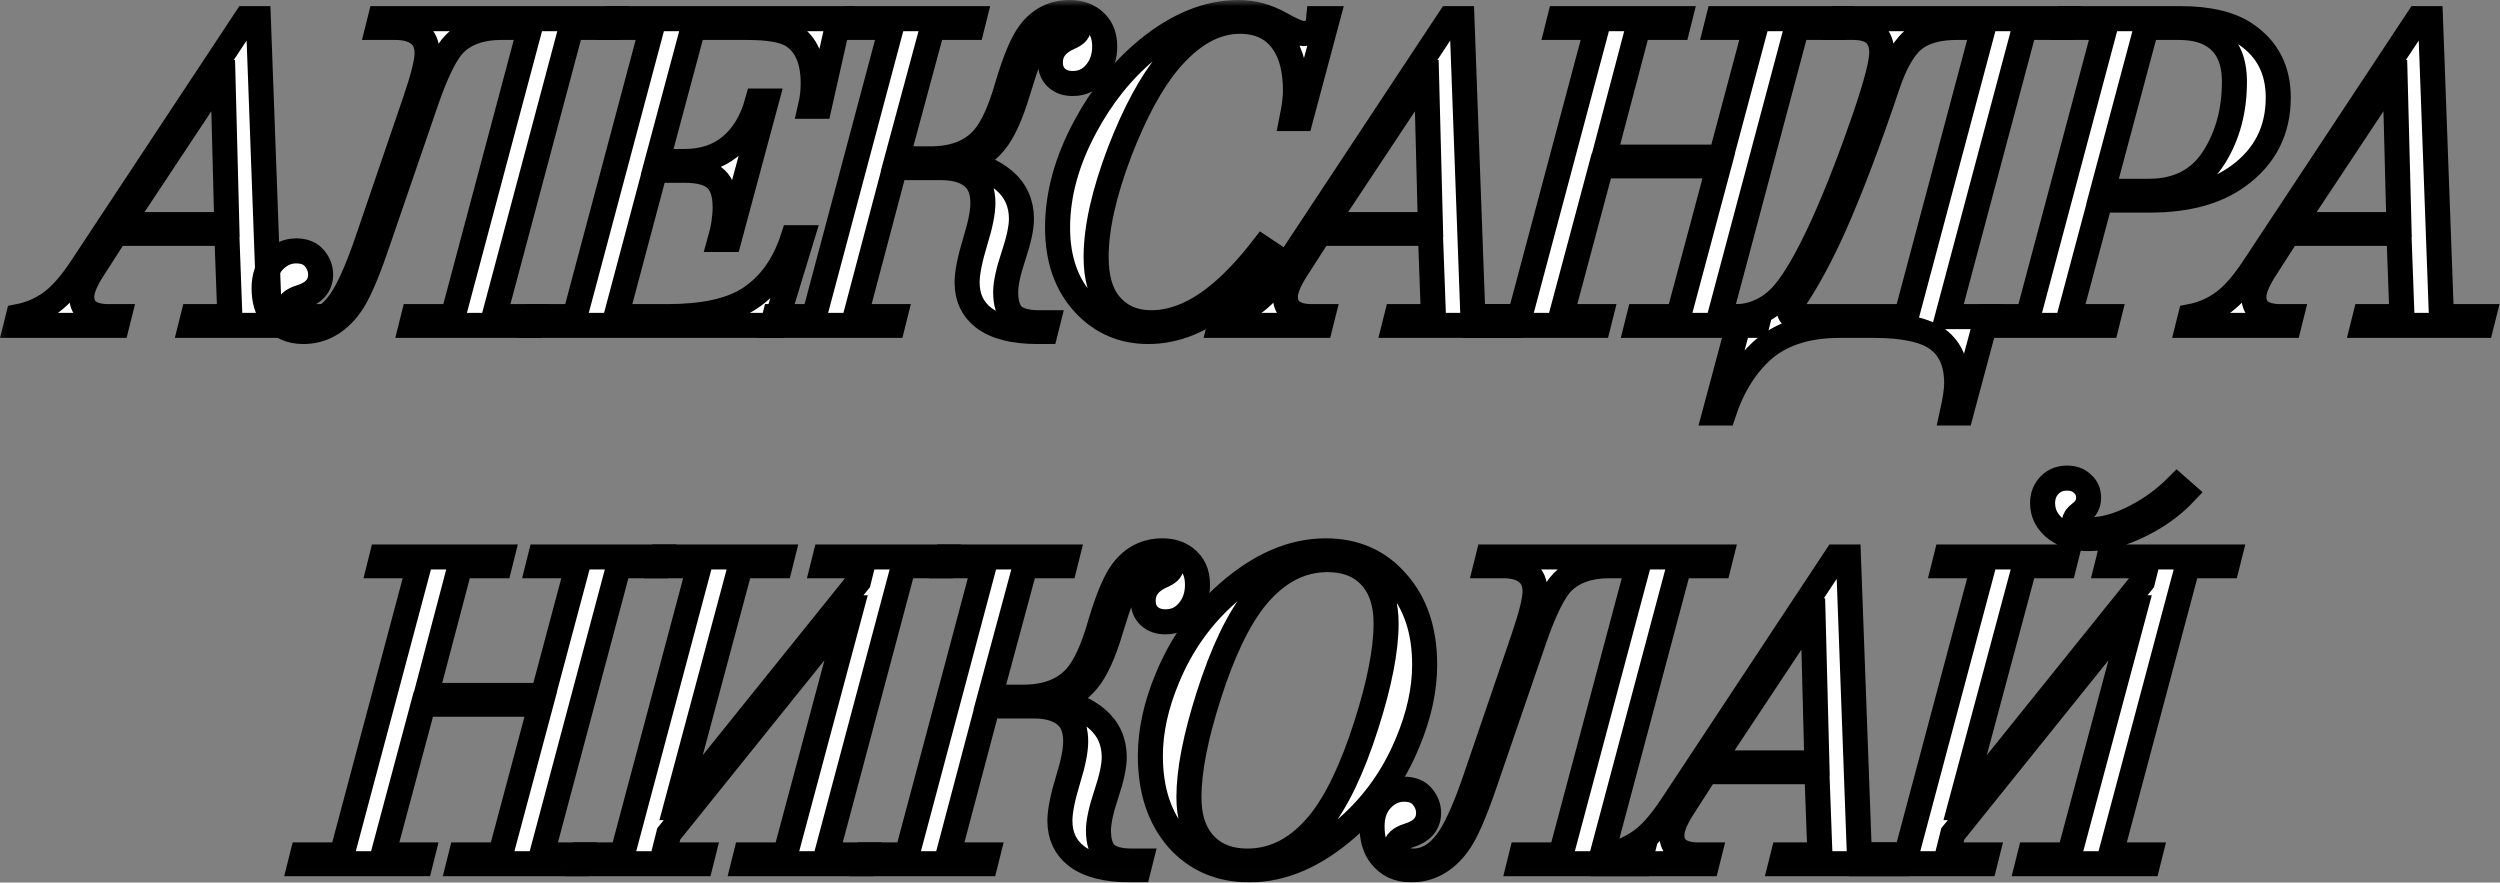 <?xml version="1.0" encoding="UTF-8"?> <svg xmlns="http://www.w3.org/2000/svg" viewBox="0 0 199.656 70.48" fill="none"><rect x="0" y="0" width="199.656" height="70.48" fill="#808080" stroke="none"/><mask id="path-1-outside-1_510_190" maskUnits="userSpaceOnUse" x="-2.876" y="0" width="804.223" height="284.079" fill="black"><rect fill="white" x="-0.719" width="200.961" height="70.986"></rect><path d="M19.652 1.49H20.632L21.507 25.285H24.866L24.692 25.985H15.243L15.418 25.285H18.358L18.113 18.636H9.259L7.44 21.471C6.833 22.404 6.53 23.151 6.53 23.71C6.53 24.224 6.717 24.62 7.09 24.9C7.463 25.157 7.976 25.285 8.63 25.285H9.504L9.329 25.985H1.281L1.456 25.285C2.436 25.098 3.334 24.702 4.15 24.095C4.897 23.535 5.678 22.637 6.495 21.401L19.652 1.49ZM9.679 17.937H18.113L17.798 5.794H17.728L9.679 17.937Z"></path><path d="M30.364 1.49H48.946L48.771 2.19H45.622L39.463 25.285H42.612L42.437 25.985H32.849L33.024 25.285H36.174L42.332 2.19H40.023C38.436 2.19 37.2 2.621 36.313 3.484C35.614 4.184 34.855 5.712 34.039 8.068L30.085 19.581C29.268 21.984 28.557 23.594 27.95 24.41C26.947 25.787 25.699 26.475 24.206 26.475C23.179 26.475 22.374 26.102 21.791 25.355C21.325 24.772 21.091 23.99 21.091 23.011C21.091 22.101 21.348 21.378 21.861 20.841C22.374 20.304 22.969 20.036 23.646 20.036C24.299 20.036 24.789 20.234 25.115 20.631C25.442 21.028 25.605 21.459 25.605 21.926C25.605 22.812 25.069 23.419 23.996 23.745C23.319 23.955 22.981 24.27 22.981 24.69C22.981 24.947 23.098 25.192 23.331 25.425C23.587 25.658 23.937 25.775 24.381 25.775C25.547 25.775 26.55 25.098 27.39 23.745C27.997 22.766 28.65 21.249 29.35 19.196L33.164 8.033C33.794 6.19 34.109 4.931 34.109 4.254C34.109 3.554 33.887 3.041 33.444 2.714C33.024 2.365 32.394 2.19 31.554 2.19H30.19L30.364 1.49Z"></path><path d="M49.093 1.49H67.009L65.435 8.488H64.735C64.875 7.882 64.945 7.275 64.945 6.669C64.945 4.802 64.385 3.519 63.265 2.819C62.588 2.4 61.387 2.19 59.661 2.19H55.357L52.487 12.898H54.657C56.08 12.898 57.27 12.524 58.226 11.778C59.299 10.938 60.057 9.701 60.501 8.068H61.201L58.226 19.126H57.526C57.783 18.216 57.911 17.353 57.911 16.537C57.911 15.487 57.666 14.741 57.176 14.297C56.71 13.831 55.858 13.597 54.622 13.597H52.312L49.198 25.285H53.327C56.126 25.285 58.261 24.83 59.731 23.92C61.41 22.871 62.612 21.226 63.335 18.986H64.035L61.9 25.985H42.584L42.759 25.285H45.908L52.067 2.19H48.918L49.093 1.49Z"></path><path d="M71.637 12.688H74.297C76.186 12.688 77.609 12.128 78.566 11.008C79.266 10.191 79.895 8.803 80.455 6.844C81.062 4.791 81.657 3.379 82.24 2.609C83.057 1.536 84.118 1 85.424 1C86.148 1 86.754 1.186 87.244 1.56C87.897 2.05 88.224 2.761 88.224 3.694C88.224 4.464 88.026 5.117 87.629 5.654C87.139 6.33 86.486 6.669 85.67 6.669C85.133 6.669 84.701 6.517 84.375 6.214C84.048 5.911 83.885 5.502 83.885 4.989C83.885 4.103 84.386 3.438 85.389 2.994C85.879 2.784 86.124 2.551 86.124 2.295C86.124 1.898 85.798 1.7 85.145 1.7C84.305 1.7 83.57 2.131 82.94 2.994C82.543 3.554 81.995 4.989 81.295 7.299C80.735 9.188 80.117 10.541 79.441 11.358C78.764 12.174 77.948 12.711 76.991 12.968V13.038C78.251 13.224 79.312 13.679 80.176 14.402C81.109 15.195 81.575 16.222 81.575 17.482C81.575 18.182 81.365 19.161 80.945 20.421C80.525 21.681 80.316 22.649 80.316 23.326C80.316 24.212 80.514 24.842 80.91 25.215C81.33 25.588 82.018 25.775 82.975 25.775H83.675L83.5 26.475H82.87C80.934 26.475 79.487 26.102 78.531 25.355C77.668 24.679 77.236 23.745 77.236 22.556C77.236 21.786 77.458 20.678 77.901 19.231C78.297 17.948 78.496 16.945 78.496 16.222C78.496 15.405 78.297 14.775 77.901 14.332C77.318 13.702 76.408 13.387 75.171 13.387H71.462L68.313 25.285H71.462L71.287 25.985H61.699L61.874 25.285H65.023L71.182 2.19H68.033L68.208 1.49H77.796L77.621 2.19H74.472L71.637 12.688Z"></path><path d="M105.316 1.49H106.015L103.881 9.468H103.181C103.368 8.535 103.461 7.8 103.461 7.264C103.461 5.607 103.135 4.313 102.481 3.379C101.711 2.26 100.557 1.7 99.017 1.7C97.011 1.7 95.109 2.773 93.313 4.919C91.937 6.575 90.642 8.967 89.429 12.093C88.169 15.405 87.539 18.216 87.539 20.526C87.539 22.182 87.901 23.442 88.624 24.305C89.441 25.285 90.548 25.775 91.948 25.775C93.791 25.775 95.658 24.97 97.547 23.361C98.644 22.427 99.74 21.249 100.837 19.826L101.466 20.246C100.463 21.599 99.332 22.812 98.072 23.885C96.019 25.612 93.896 26.475 91.703 26.475C89.697 26.475 88.017 25.763 86.664 24.34C85.194 22.801 84.46 20.748 84.46 18.182C84.46 15.545 85.194 12.863 86.664 10.133C87.971 7.684 89.604 5.642 91.563 4.009C93.99 2.003 96.439 1 98.912 1C100.055 1 101.152 1.291 102.201 1.875C103.158 2.411 103.788 2.679 104.091 2.679C104.838 2.679 105.246 2.283 105.316 1.49Z"></path><path d="M115.775 1.49H116.754L117.629 25.285H120.989L120.814 25.985H111.365L111.54 25.285H114.48L114.235 18.636H105.382L103.562 21.471C102.955 22.404 102.652 23.151 102.652 23.71C102.652 24.224 102.839 24.62 103.212 24.9C103.585 25.157 104.099 25.285 104.752 25.285H105.627L105.451 25.985H97.403L97.578 25.285C98.558 25.098 99.456 24.702 100.273 24.095C101.019 23.535 101.801 22.637 102.617 21.401L115.775 1.49ZM105.802 17.937H114.235L113.92 5.794H113.85L105.802 17.937Z"></path><path d="M124.562 1.49H134.15L133.975 2.19H130.826L128.096 12.548H137.439L140.204 2.19H137.055L137.23 1.49H146.818L146.643 2.19H143.493L137.335 25.285H140.484L140.309 25.985H130.721L130.896 25.285H134.045L137.265 13.247H127.886L124.667 25.285H127.816L127.641 25.985H118.053L118.228 25.285H121.378L127.536 2.19H124.387L124.562 1.49Z"></path><path d="M147.028 1.49H165.014L164.839 2.19H161.69L155.531 25.285H158.68L156.616 32.984H155.916C156.149 31.934 156.266 31.141 156.266 30.604C156.266 29.018 155.764 27.851 154.761 27.105C153.781 26.358 152.067 25.985 149.617 25.985H146.923C144.17 25.985 142.035 26.72 140.519 28.19C139.259 29.403 138.303 31.001 137.65 32.984H136.95L139.014 25.285C140.227 25.145 141.265 24.644 142.129 23.78C143.132 22.777 144.31 20.783 145.663 17.797C146.759 15.347 147.868 12.489 148.987 9.223C149.85 6.68 150.282 5.012 150.282 4.219C150.282 2.866 149.524 2.19 148.008 2.19H146.818L147.028 1.49ZM158.401 2.19H156.266C154.913 2.19 153.84 2.458 153.047 2.994C152.16 3.601 151.39 4.872 150.737 6.809C149.244 11.265 147.821 15.02 146.468 18.077C145.465 20.316 144.438 22.229 143.388 23.815C143.062 24.305 142.898 24.632 142.898 24.795C142.898 25.122 143.085 25.285 143.458 25.285H152.242L158.401 2.19Z"></path><path d="M165.15 1.49H174.143C176.383 1.49 178.109 1.898 179.322 2.714C181.072 3.881 181.947 5.572 181.947 7.788C181.947 10.425 180.885 12.513 178.763 14.052C177.013 15.335 174.668 15.977 171.729 15.977H167.739L165.255 25.285H168.404L168.23 25.985H158.641L158.816 25.285H161.966L168.125 2.19H164.975L165.15 1.49ZM167.915 15.277H171.624C173.98 15.277 175.73 14.344 176.873 12.478C177.923 10.775 178.447 8.792 178.447 6.529C178.447 4.872 177.934 3.683 176.908 2.959C176.185 2.446 175.216 2.19 174.003 2.19H171.414L167.915 15.277Z"></path><path d="M193.123 1.49H194.103L194.978 25.285H198.337L198.162 25.985H188.714L188.889 25.285H191.829L191.584 18.636H182.73L180.911 21.471C180.304 22.404 180.001 23.151 180.001 23.71C180.001 24.224 180.188 24.62 180.561 24.9C180.934 25.157 181.447 25.285 182.1 25.285H182.975L182.8 25.985H174.752L174.927 25.285C175.907 25.098 176.805 24.702 177.621 24.095C178.368 23.535 179.149 22.637 179.966 21.401L193.123 1.49ZM183.15 17.937H191.584L191.269 5.794H191.199L183.15 17.937Z"></path><path d="M30.485 44.481H40.074L39.899 45.181H36.749L34.02 55.539H43.363L46.128 45.181H42.978L43.153 44.481H52.741L52.566 45.181H49.417L43.258 68.277H46.407L46.233 68.977H36.644L36.819 68.277H39.969L43.188 56.239H33.81L30.59 68.277H33.74L33.565 68.977H23.977L24.152 68.277H27.301L33.46 45.181H30.311L30.485 44.481Z"></path><path d="M52.881 44.481H62.469L62.294 45.181H59.145L53.966 64.498H54.036L68.558 46.441L68.873 45.181H65.724L65.899 44.481H75.487L75.312 45.181H72.162L66.004 68.277H69.153L68.978 68.977H59.39L59.565 68.277H62.714L67.998 48.541H67.928L53.406 66.597L52.986 68.277H56.136L55.96 68.977H46.372L46.547 68.277H49.697L55.856 45.181H52.706L52.881 44.481Z"></path><path d="M79.048 55.679H81.707C83.597 55.679 85.02 55.119 85.977 54C86.677 53.183 87.306 51.795 87.866 49.835C88.473 47.783 89.068 46.371 89.651 45.601C90.468 44.528 91.529 43.992 92.835 43.992C93.559 43.992 94.165 44.178 94.655 44.551C95.308 45.041 95.635 45.753 95.635 46.686C95.635 47.456 95.436 48.109 95.04 48.646C94.55 49.322 93.897 49.66 93.08 49.66C92.544 49.66 92.112 49.509 91.785 49.206C91.459 48.902 91.296 48.494 91.296 47.981C91.296 47.094 91.797 46.429 92.8 45.986C93.29 45.776 93.535 45.543 93.535 45.286C93.535 44.89 93.208 44.692 92.555 44.692C91.715 44.692 90.981 45.123 90.351 45.986C89.954 46.546 89.406 47.981 88.706 50.29C88.146 52.18 87.528 53.533 86.851 54.349C86.175 55.166 85.358 55.703 84.402 55.959V56.029C85.662 56.216 86.723 56.671 87.586 57.394C88.519 58.187 88.986 59.214 88.986 60.473C88.986 61.173 88.776 62.153 88.356 63.413C87.936 64.673 87.726 65.641 87.726 66.317C87.726 67.204 87.924 67.834 88.321 68.207C88.741 68.58 89.429 68.767 90.386 68.767H91.086L90.911 69.467H90.281C88.345 69.467 86.898 69.093 85.942 68.347C85.079 67.67 84.647 66.737 84.647 65.547C84.647 64.778 84.868 63.669 85.312 62.223C85.708 60.94 85.907 59.937 85.907 59.214C85.907 58.397 85.708 57.767 85.312 57.324C84.728 56.694 83.819 56.379 82.582 56.379H78.873L75.724 68.277H78.873L78.698 68.977H69.11L69.285 68.277H72.434L78.593 45.181H75.444L75.618 44.481H85.207L85.032 45.181H81.882L79.048 55.679Z"></path><path d="M105.868 43.992C108.224 43.992 110.125 44.831 111.572 46.511C113.041 48.167 113.776 50.36 113.776 53.09C113.776 55.073 113.321 57.149 112.411 59.319C111.315 61.978 109.717 64.229 107.617 66.072C105.051 68.335 102.438 69.467 99.779 69.467C97.423 69.467 95.51 68.639 94.04 66.982C92.594 65.302 91.871 63.098 91.871 60.368C91.871 58.385 92.325 56.309 93.235 54.14C94.332 51.48 95.93 49.229 98.029 47.386C100.596 45.123 103.208 43.992 105.868 43.992ZM99.639 68.767C101.785 68.767 103.687 67.764 105.343 65.757C106.743 64.031 108.002 61.406 109.122 57.884C110.172 54.595 110.697 51.9 110.697 49.8C110.697 48.331 110.359 47.164 109.682 46.301C108.842 45.228 107.617 44.692 106.008 44.692C103.861 44.692 101.96 45.695 100.304 47.701C98.904 49.427 97.644 52.052 96.525 55.574C95.475 58.864 94.95 61.558 94.95 63.658C94.95 65.127 95.288 66.294 95.965 67.157C96.805 68.23 98.029 68.767 99.639 68.767Z"></path><path d="M118.849 44.481H137.43L137.255 45.181H134.106L127.947 68.277H131.097L130.922 68.977H121.334L121.508 68.277H124.658L130.817 45.181H128.507C126.921 45.181 125.684 45.613 124.798 46.476C124.098 47.176 123.34 48.704 122.523 51.06L118.569 62.573C117.752 64.976 117.041 66.585 116.434 67.402C115.431 68.778 114.183 69.467 112.69 69.467C111.664 69.467 110.859 69.093 110.276 68.347C109.809 67.764 109.576 66.982 109.576 66.002C109.576 65.092 109.832 64.369 110.346 63.833C110.859 63.296 111.454 63.028 112.13 63.028C112.784 63.028 113.273 63.226 113.6 63.623C113.927 64.019 114.09 64.451 114.09 64.918C114.09 65.804 113.553 66.411 112.48 66.737C111.804 66.947 111.465 67.262 111.465 67.682C111.465 67.939 111.582 68.183 111.815 68.417C112.072 68.65 112.422 68.767 112.865 68.767C114.031 68.767 115.035 68.09 115.875 66.737C116.481 65.757 117.134 64.241 117.834 62.188L121.648 51.025C122.278 49.182 122.593 47.922 122.593 47.246C122.593 46.546 122.372 46.033 121.928 45.706C121.508 45.356 120.878 45.181 120.039 45.181H118.674L118.849 44.481Z"></path><path d="M146.64 44.481H147.62L148.495 68.277H151.854L151.68 68.977H142.231L142.406 68.277H145.346L145.101 61.628H136.248L134.428 64.462C133.821 65.396 133.518 66.142 133.518 66.702C133.518 67.215 133.704 67.612 134.078 67.892C134.451 68.149 134.964 68.277 135.618 68.277H136.492L136.317 68.977H128.269L128.444 68.277C129.424 68.09 130.322 67.694 131.138 67.087C131.885 66.527 132.666 65.629 133.483 64.393L146.64 44.481ZM136.667 60.928H145.101L144.786 48.786H144.716L136.667 60.928Z"></path><path d="M155.428 44.481H165.016L164.841 45.181H161.692L156.513 64.498H156.583L171.105 46.441L171.42 45.181H168.27L168.445 44.481H178.033L177.858 45.181H174.709L168.55 68.277H171.7L171.525 68.977H161.937L162.112 68.277H165.261L170.545 48.541H170.475L155.953 66.597L155.533 68.277H158.682L158.507 68.977H148.919L149.094 68.277H152.244L158.402 45.181H155.253L155.428 44.481ZM173.869 38.848L174.464 39.373C173.671 40.212 172.738 40.936 171.665 41.542C169.938 42.522 168.317 43.012 166.801 43.012C165.774 43.012 164.934 42.778 164.281 42.312C163.511 41.752 163.126 41.04 163.126 40.177C163.126 39.571 163.336 39.069 163.756 38.673C164.106 38.346 164.549 38.183 165.086 38.183C165.599 38.183 166.008 38.334 166.311 38.638C166.637 38.917 166.801 39.291 166.801 39.757C166.801 40.247 166.579 40.655 166.136 40.982C165.833 41.215 165.681 41.425 165.681 41.612C165.681 42.078 166.089 42.312 166.906 42.312C168.189 42.312 169.623 41.845 171.21 40.912C172.166 40.352 173.053 39.664 173.869 38.848Z"></path></mask><path d="M19.652 1.49H20.632L21.507 25.285H24.866L24.692 25.985H15.243L15.418 25.285H18.358L18.113 18.636H9.259L7.44 21.471C6.833 22.404 6.53 23.151 6.53 23.71C6.53 24.224 6.717 24.62 7.09 24.9C7.463 25.157 7.976 25.285 8.63 25.285H9.504L9.329 25.985H1.281L1.456 25.285C2.436 25.098 3.334 24.702 4.15 24.095C4.897 23.535 5.678 22.637 6.495 21.401L19.652 1.49ZM9.679 17.937H18.113L17.798 5.794H17.728L9.679 17.937Z" fill="white"></path><path d="M30.364 1.49H48.946L48.771 2.19H45.622L39.463 25.285H42.612L42.437 25.985H32.849L33.024 25.285H36.174L42.332 2.19H40.023C38.436 2.19 37.2 2.621 36.313 3.484C35.614 4.184 34.855 5.712 34.039 8.068L30.085 19.581C29.268 21.984 28.557 23.594 27.95 24.41C26.947 25.787 25.699 26.475 24.206 26.475C23.179 26.475 22.374 26.102 21.791 25.355C21.325 24.772 21.091 23.99 21.091 23.011C21.091 22.101 21.348 21.378 21.861 20.841C22.374 20.304 22.969 20.036 23.646 20.036C24.299 20.036 24.789 20.234 25.115 20.631C25.442 21.028 25.605 21.459 25.605 21.926C25.605 22.812 25.069 23.419 23.996 23.745C23.319 23.955 22.981 24.27 22.981 24.69C22.981 24.947 23.098 25.192 23.331 25.425C23.587 25.658 23.937 25.775 24.381 25.775C25.547 25.775 26.55 25.098 27.39 23.745C27.997 22.766 28.65 21.249 29.35 19.196L33.164 8.033C33.794 6.19 34.109 4.931 34.109 4.254C34.109 3.554 33.887 3.041 33.444 2.714C33.024 2.365 32.394 2.19 31.554 2.19H30.19L30.364 1.49Z" fill="white"></path><path d="M49.093 1.49H67.009L65.435 8.488H64.735C64.875 7.882 64.945 7.275 64.945 6.669C64.945 4.802 64.385 3.519 63.265 2.819C62.588 2.4 61.387 2.19 59.661 2.19H55.357L52.487 12.898H54.657C56.08 12.898 57.27 12.524 58.226 11.778C59.299 10.938 60.057 9.701 60.501 8.068H61.201L58.226 19.126H57.526C57.783 18.216 57.911 17.353 57.911 16.537C57.911 15.487 57.666 14.741 57.176 14.297C56.71 13.831 55.858 13.597 54.622 13.597H52.312L49.198 25.285H53.327C56.126 25.285 58.261 24.83 59.731 23.92C61.41 22.871 62.612 21.226 63.335 18.986H64.035L61.9 25.985H42.584L42.759 25.285H45.908L52.067 2.19H48.918L49.093 1.49Z" fill="white"></path><path d="M71.637 12.688H74.297C76.186 12.688 77.609 12.128 78.566 11.008C79.266 10.191 79.895 8.803 80.455 6.844C81.062 4.791 81.657 3.379 82.24 2.609C83.057 1.536 84.118 1 85.424 1C86.148 1 86.754 1.186 87.244 1.56C87.897 2.05 88.224 2.761 88.224 3.694C88.224 4.464 88.026 5.117 87.629 5.654C87.139 6.33 86.486 6.669 85.67 6.669C85.133 6.669 84.701 6.517 84.375 6.214C84.048 5.911 83.885 5.502 83.885 4.989C83.885 4.103 84.386 3.438 85.389 2.994C85.879 2.784 86.124 2.551 86.124 2.295C86.124 1.898 85.798 1.7 85.145 1.7C84.305 1.7 83.57 2.131 82.94 2.994C82.543 3.554 81.995 4.989 81.295 7.299C80.735 9.188 80.117 10.541 79.441 11.358C78.764 12.174 77.948 12.711 76.991 12.968V13.038C78.251 13.224 79.312 13.679 80.176 14.402C81.109 15.195 81.575 16.222 81.575 17.482C81.575 18.182 81.365 19.161 80.945 20.421C80.525 21.681 80.316 22.649 80.316 23.326C80.316 24.212 80.514 24.842 80.91 25.215C81.33 25.588 82.018 25.775 82.975 25.775H83.675L83.5 26.475H82.87C80.934 26.475 79.487 26.102 78.531 25.355C77.668 24.679 77.236 23.745 77.236 22.556C77.236 21.786 77.458 20.678 77.901 19.231C78.297 17.948 78.496 16.945 78.496 16.222C78.496 15.405 78.297 14.775 77.901 14.332C77.318 13.702 76.408 13.387 75.171 13.387H71.462L68.313 25.285H71.462L71.287 25.985H61.699L61.874 25.285H65.023L71.182 2.19H68.033L68.208 1.49H77.796L77.621 2.19H74.472L71.637 12.688Z" fill="white"></path><path d="M105.316 1.49H106.015L103.881 9.468H103.181C103.368 8.535 103.461 7.8 103.461 7.264C103.461 5.607 103.135 4.313 102.481 3.379C101.711 2.26 100.557 1.7 99.017 1.7C97.011 1.7 95.109 2.773 93.313 4.919C91.937 6.575 90.642 8.967 89.429 12.093C88.169 15.405 87.539 18.216 87.539 20.526C87.539 22.182 87.901 23.442 88.624 24.305C89.441 25.285 90.548 25.775 91.948 25.775C93.791 25.775 95.658 24.97 97.547 23.361C98.644 22.427 99.74 21.249 100.837 19.826L101.466 20.246C100.463 21.599 99.332 22.812 98.072 23.885C96.019 25.612 93.896 26.475 91.703 26.475C89.697 26.475 88.017 25.763 86.664 24.34C85.194 22.801 84.46 20.748 84.46 18.182C84.46 15.545 85.194 12.863 86.664 10.133C87.971 7.684 89.604 5.642 91.563 4.009C93.99 2.003 96.439 1 98.912 1C100.055 1 101.152 1.291 102.201 1.875C103.158 2.411 103.788 2.679 104.091 2.679C104.838 2.679 105.246 2.283 105.316 1.49Z" fill="white"></path><path d="M115.775 1.49H116.754L117.629 25.285H120.989L120.814 25.985H111.365L111.54 25.285H114.48L114.235 18.636H105.382L103.562 21.471C102.955 22.404 102.652 23.151 102.652 23.71C102.652 24.224 102.839 24.62 103.212 24.9C103.585 25.157 104.099 25.285 104.752 25.285H105.627L105.451 25.985H97.403L97.578 25.285C98.558 25.098 99.456 24.702 100.273 24.095C101.019 23.535 101.801 22.637 102.617 21.401L115.775 1.49ZM105.802 17.937H114.235L113.92 5.794H113.85L105.802 17.937Z" fill="white"></path><path d="M124.562 1.49H134.15L133.975 2.19H130.826L128.096 12.548H137.439L140.204 2.19H137.055L137.23 1.49H146.818L146.643 2.19H143.493L137.335 25.285H140.484L140.309 25.985H130.721L130.896 25.285H134.045L137.265 13.247H127.886L124.667 25.285H127.816L127.641 25.985H118.053L118.228 25.285H121.378L127.536 2.19H124.387L124.562 1.49Z" fill="white"></path><path d="M147.028 1.49H165.014L164.839 2.19H161.69L155.531 25.285H158.68L156.616 32.984H155.916C156.149 31.934 156.266 31.141 156.266 30.604C156.266 29.018 155.764 27.851 154.761 27.105C153.781 26.358 152.067 25.985 149.617 25.985H146.923C144.17 25.985 142.035 26.72 140.519 28.19C139.259 29.403 138.303 31.001 137.65 32.984H136.95L139.014 25.285C140.227 25.145 141.265 24.644 142.129 23.78C143.132 22.777 144.31 20.783 145.663 17.797C146.759 15.347 147.868 12.489 148.987 9.223C149.85 6.68 150.282 5.012 150.282 4.219C150.282 2.866 149.524 2.19 148.008 2.19H146.818L147.028 1.49ZM158.401 2.19H156.266C154.913 2.19 153.84 2.458 153.047 2.994C152.16 3.601 151.39 4.872 150.737 6.809C149.244 11.265 147.821 15.02 146.468 18.077C145.465 20.316 144.438 22.229 143.388 23.815C143.062 24.305 142.898 24.632 142.898 24.795C142.898 25.122 143.085 25.285 143.458 25.285H152.242L158.401 2.19Z" fill="white"></path><path d="M165.15 1.49H174.143C176.383 1.49 178.109 1.898 179.322 2.714C181.072 3.881 181.947 5.572 181.947 7.788C181.947 10.425 180.885 12.513 178.763 14.052C177.013 15.335 174.668 15.977 171.729 15.977H167.739L165.255 25.285H168.404L168.23 25.985H158.641L158.816 25.285H161.966L168.125 2.19H164.975L165.15 1.49ZM167.915 15.277H171.624C173.98 15.277 175.73 14.344 176.873 12.478C177.923 10.775 178.447 8.792 178.447 6.529C178.447 4.872 177.934 3.683 176.908 2.959C176.185 2.446 175.216 2.19 174.003 2.19H171.414L167.915 15.277Z" fill="white"></path><path d="M193.123 1.49H194.103L194.978 25.285H198.337L198.162 25.985H188.714L188.889 25.285H191.829L191.584 18.636H182.73L180.911 21.471C180.304 22.404 180.001 23.151 180.001 23.71C180.001 24.224 180.188 24.62 180.561 24.9C180.934 25.157 181.447 25.285 182.1 25.285H182.975L182.8 25.985H174.752L174.927 25.285C175.907 25.098 176.805 24.702 177.621 24.095C178.368 23.535 179.149 22.637 179.966 21.401L193.123 1.49ZM183.15 17.937H191.584L191.269 5.794H191.199L183.15 17.937Z" fill="white"></path><path d="M30.485 44.481H40.074L39.899 45.181H36.749L34.02 55.539H43.363L46.128 45.181H42.978L43.153 44.481H52.741L52.566 45.181H49.417L43.258 68.277H46.407L46.233 68.977H36.644L36.819 68.277H39.969L43.188 56.239H33.81L30.59 68.277H33.74L33.565 68.977H23.977L24.152 68.277H27.301L33.46 45.181H30.311L30.485 44.481Z" fill="white"></path><path d="M52.881 44.481H62.469L62.294 45.181H59.145L53.966 64.498H54.036L68.558 46.441L68.873 45.181H65.724L65.899 44.481H75.487L75.312 45.181H72.162L66.004 68.277H69.153L68.978 68.977H59.39L59.565 68.277H62.714L67.998 48.541H67.928L53.406 66.597L52.986 68.277H56.136L55.96 68.977H46.372L46.547 68.277H49.697L55.856 45.181H52.706L52.881 44.481Z" fill="white"></path><path d="M79.048 55.679H81.707C83.597 55.679 85.02 55.119 85.977 54C86.677 53.183 87.306 51.795 87.866 49.835C88.473 47.783 89.068 46.371 89.651 45.601C90.468 44.528 91.529 43.992 92.835 43.992C93.559 43.992 94.165 44.178 94.655 44.551C95.308 45.041 95.635 45.753 95.635 46.686C95.635 47.456 95.436 48.109 95.04 48.646C94.55 49.322 93.897 49.66 93.08 49.66C92.544 49.66 92.112 49.509 91.785 49.206C91.459 48.902 91.296 48.494 91.296 47.981C91.296 47.094 91.797 46.429 92.8 45.986C93.29 45.776 93.535 45.543 93.535 45.286C93.535 44.89 93.208 44.692 92.555 44.692C91.715 44.692 90.981 45.123 90.351 45.986C89.954 46.546 89.406 47.981 88.706 50.29C88.146 52.18 87.528 53.533 86.851 54.349C86.175 55.166 85.358 55.703 84.402 55.959V56.029C85.662 56.216 86.723 56.671 87.586 57.394C88.519 58.187 88.986 59.214 88.986 60.473C88.986 61.173 88.776 62.153 88.356 63.413C87.936 64.673 87.726 65.641 87.726 66.317C87.726 67.204 87.924 67.834 88.321 68.207C88.741 68.58 89.429 68.767 90.386 68.767H91.086L90.911 69.467H90.281C88.345 69.467 86.898 69.093 85.942 68.347C85.079 67.67 84.647 66.737 84.647 65.547C84.647 64.778 84.868 63.669 85.312 62.223C85.708 60.94 85.907 59.937 85.907 59.214C85.907 58.397 85.708 57.767 85.312 57.324C84.728 56.694 83.819 56.379 82.582 56.379H78.873L75.724 68.277H78.873L78.698 68.977H69.11L69.285 68.277H72.434L78.593 45.181H75.444L75.618 44.481H85.207L85.032 45.181H81.882L79.048 55.679Z" fill="white"></path><path d="M105.868 43.992C108.224 43.992 110.125 44.831 111.572 46.511C113.041 48.167 113.776 50.36 113.776 53.09C113.776 55.073 113.321 57.149 112.411 59.319C111.315 61.978 109.717 64.229 107.617 66.072C105.051 68.335 102.438 69.467 99.779 69.467C97.423 69.467 95.51 68.639 94.04 66.982C92.594 65.302 91.871 63.098 91.871 60.368C91.871 58.385 92.325 56.309 93.235 54.14C94.332 51.48 95.93 49.229 98.029 47.386C100.596 45.123 103.208 43.992 105.868 43.992ZM99.639 68.767C101.785 68.767 103.687 67.764 105.343 65.757C106.743 64.031 108.002 61.406 109.122 57.884C110.172 54.595 110.697 51.9 110.697 49.8C110.697 48.331 110.359 47.164 109.682 46.301C108.842 45.228 107.617 44.692 106.008 44.692C103.861 44.692 101.96 45.695 100.304 47.701C98.904 49.427 97.644 52.052 96.525 55.574C95.475 58.864 94.95 61.558 94.95 63.658C94.95 65.127 95.288 66.294 95.965 67.157C96.805 68.23 98.029 68.767 99.639 68.767Z" fill="white"></path><path d="M118.849 44.481H137.43L137.255 45.181H134.106L127.947 68.277H131.097L130.922 68.977H121.334L121.508 68.277H124.658L130.817 45.181H128.507C126.921 45.181 125.684 45.613 124.798 46.476C124.098 47.176 123.34 48.704 122.523 51.06L118.569 62.573C117.752 64.976 117.041 66.585 116.434 67.402C115.431 68.778 114.183 69.467 112.69 69.467C111.664 69.467 110.859 69.093 110.276 68.347C109.809 67.764 109.576 66.982 109.576 66.002C109.576 65.092 109.832 64.369 110.346 63.833C110.859 63.296 111.454 63.028 112.13 63.028C112.784 63.028 113.273 63.226 113.6 63.623C113.927 64.019 114.09 64.451 114.09 64.918C114.09 65.804 113.553 66.411 112.48 66.737C111.804 66.947 111.465 67.262 111.465 67.682C111.465 67.939 111.582 68.183 111.815 68.417C112.072 68.65 112.422 68.767 112.865 68.767C114.031 68.767 115.035 68.09 115.875 66.737C116.481 65.757 117.134 64.241 117.834 62.188L121.648 51.025C122.278 49.182 122.593 47.922 122.593 47.246C122.593 46.546 122.372 46.033 121.928 45.706C121.508 45.356 120.878 45.181 120.039 45.181H118.674L118.849 44.481Z" fill="white"></path><path d="M146.64 44.481H147.62L148.495 68.277H151.854L151.68 68.977H142.231L142.406 68.277H145.346L145.101 61.628H136.248L134.428 64.462C133.821 65.396 133.518 66.142 133.518 66.702C133.518 67.215 133.704 67.612 134.078 67.892C134.451 68.149 134.964 68.277 135.618 68.277H136.492L136.317 68.977H128.269L128.444 68.277C129.424 68.09 130.322 67.694 131.138 67.087C131.885 66.527 132.666 65.629 133.483 64.393L146.64 44.481ZM136.667 60.928H145.101L144.786 48.786H144.716L136.667 60.928Z" fill="white"></path><path d="M155.428 44.481H165.016L164.841 45.181H161.692L156.513 64.498H156.583L171.105 46.441L171.42 45.181H168.27L168.445 44.481H178.033L177.858 45.181H174.709L168.55 68.277H171.7L171.525 68.977H161.937L162.112 68.277H165.261L170.545 48.541H170.475L155.953 66.597L155.533 68.277H158.682L158.507 68.977H148.919L149.094 68.277H152.244L158.402 45.181H155.253L155.428 44.481ZM173.869 38.848L174.464 39.373C173.671 40.212 172.738 40.936 171.665 41.542C169.938 42.522 168.317 43.012 166.801 43.012C165.774 43.012 164.934 42.778 164.281 42.312C163.511 41.752 163.126 41.04 163.126 40.177C163.126 39.571 163.336 39.069 163.756 38.673C164.106 38.346 164.549 38.183 165.086 38.183C165.599 38.183 166.008 38.334 166.311 38.638C166.637 38.917 166.801 39.291 166.801 39.757C166.801 40.247 166.579 40.655 166.136 40.982C165.833 41.215 165.681 41.425 165.681 41.612C165.681 42.078 166.089 42.312 166.906 42.312C168.189 42.312 169.623 41.845 171.21 40.912C172.166 40.352 173.053 39.664 173.869 38.848Z" fill="white"></path><path d="M19.652 1.49H20.632L21.507 25.285H24.866L24.692 25.985H15.243L15.418 25.285H18.358L18.113 18.636H9.259L7.44 21.471C6.833 22.404 6.53 23.151 6.53 23.71C6.53 24.224 6.717 24.62 7.09 24.9C7.463 25.157 7.976 25.285 8.63 25.285H9.504L9.329 25.985H1.281L1.456 25.285C2.436 25.098 3.334 24.702 4.15 24.095C4.897 23.535 5.678 22.637 6.495 21.401L19.652 1.49ZM9.679 17.937H18.113L17.798 5.794H17.728L9.679 17.937Z" stroke="black" stroke-width="2" mask="url(#path-1-outside-1_510_190)"></path><path d="M30.364 1.49H48.946L48.771 2.19H45.622L39.463 25.285H42.612L42.437 25.985H32.849L33.024 25.285H36.174L42.332 2.19H40.023C38.436 2.19 37.2 2.621 36.313 3.484C35.614 4.184 34.855 5.712 34.039 8.068L30.085 19.581C29.268 21.984 28.557 23.594 27.95 24.41C26.947 25.787 25.699 26.475 24.206 26.475C23.179 26.475 22.374 26.102 21.791 25.355C21.325 24.772 21.091 23.99 21.091 23.011C21.091 22.101 21.348 21.378 21.861 20.841C22.374 20.304 22.969 20.036 23.646 20.036C24.299 20.036 24.789 20.234 25.115 20.631C25.442 21.028 25.605 21.459 25.605 21.926C25.605 22.812 25.069 23.419 23.996 23.745C23.319 23.955 22.981 24.27 22.981 24.69C22.981 24.947 23.098 25.192 23.331 25.425C23.587 25.658 23.937 25.775 24.381 25.775C25.547 25.775 26.55 25.098 27.39 23.745C27.997 22.766 28.65 21.249 29.35 19.196L33.164 8.033C33.794 6.19 34.109 4.931 34.109 4.254C34.109 3.554 33.887 3.041 33.444 2.714C33.024 2.365 32.394 2.19 31.554 2.19H30.19L30.364 1.49Z" stroke="black" stroke-width="2" mask="url(#path-1-outside-1_510_190)"></path><path d="M49.093 1.49H67.009L65.435 8.488H64.735C64.875 7.882 64.945 7.275 64.945 6.669C64.945 4.802 64.385 3.519 63.265 2.819C62.588 2.4 61.387 2.19 59.661 2.19H55.357L52.487 12.898H54.657C56.08 12.898 57.27 12.524 58.226 11.778C59.299 10.938 60.057 9.701 60.501 8.068H61.201L58.226 19.126H57.526C57.783 18.216 57.911 17.353 57.911 16.537C57.911 15.487 57.666 14.741 57.176 14.297C56.71 13.831 55.858 13.597 54.622 13.597H52.312L49.198 25.285H53.327C56.126 25.285 58.261 24.83 59.731 23.92C61.41 22.871 62.612 21.226 63.335 18.986H64.035L61.9 25.985H42.584L42.759 25.285H45.908L52.067 2.19H48.918L49.093 1.49Z" stroke="black" stroke-width="2" mask="url(#path-1-outside-1_510_190)"></path><path d="M71.637 12.688H74.297C76.186 12.688 77.609 12.128 78.566 11.008C79.266 10.191 79.895 8.803 80.455 6.844C81.062 4.791 81.657 3.379 82.24 2.609C83.057 1.536 84.118 1 85.424 1C86.148 1 86.754 1.186 87.244 1.56C87.897 2.05 88.224 2.761 88.224 3.694C88.224 4.464 88.026 5.117 87.629 5.654C87.139 6.33 86.486 6.669 85.67 6.669C85.133 6.669 84.701 6.517 84.375 6.214C84.048 5.911 83.885 5.502 83.885 4.989C83.885 4.103 84.386 3.438 85.389 2.994C85.879 2.784 86.124 2.551 86.124 2.295C86.124 1.898 85.798 1.7 85.145 1.7C84.305 1.7 83.57 2.131 82.94 2.994C82.543 3.554 81.995 4.989 81.295 7.299C80.735 9.188 80.117 10.541 79.441 11.358C78.764 12.174 77.948 12.711 76.991 12.968V13.038C78.251 13.224 79.312 13.679 80.176 14.402C81.109 15.195 81.575 16.222 81.575 17.482C81.575 18.182 81.365 19.161 80.945 20.421C80.525 21.681 80.316 22.649 80.316 23.326C80.316 24.212 80.514 24.842 80.91 25.215C81.33 25.588 82.018 25.775 82.975 25.775H83.675L83.5 26.475H82.87C80.934 26.475 79.487 26.102 78.531 25.355C77.668 24.679 77.236 23.745 77.236 22.556C77.236 21.786 77.458 20.678 77.901 19.231C78.297 17.948 78.496 16.945 78.496 16.222C78.496 15.405 78.297 14.775 77.901 14.332C77.318 13.702 76.408 13.387 75.171 13.387H71.462L68.313 25.285H71.462L71.287 25.985H61.699L61.874 25.285H65.023L71.182 2.19H68.033L68.208 1.49H77.796L77.621 2.19H74.472L71.637 12.688Z" stroke="black" stroke-width="2" mask="url(#path-1-outside-1_510_190)"></path><path d="M105.316 1.49H106.015L103.881 9.468H103.181C103.368 8.535 103.461 7.8 103.461 7.264C103.461 5.607 103.135 4.313 102.481 3.379C101.711 2.26 100.557 1.7 99.017 1.7C97.011 1.7 95.109 2.773 93.313 4.919C91.937 6.575 90.642 8.967 89.429 12.093C88.169 15.405 87.539 18.216 87.539 20.526C87.539 22.182 87.901 23.442 88.624 24.305C89.441 25.285 90.548 25.775 91.948 25.775C93.791 25.775 95.658 24.97 97.547 23.361C98.644 22.427 99.74 21.249 100.837 19.826L101.466 20.246C100.463 21.599 99.332 22.812 98.072 23.885C96.019 25.612 93.896 26.475 91.703 26.475C89.697 26.475 88.017 25.763 86.664 24.34C85.194 22.801 84.46 20.748 84.46 18.182C84.46 15.545 85.194 12.863 86.664 10.133C87.971 7.684 89.604 5.642 91.563 4.009C93.99 2.003 96.439 1 98.912 1C100.055 1 101.152 1.291 102.201 1.875C103.158 2.411 103.788 2.679 104.091 2.679C104.838 2.679 105.246 2.283 105.316 1.49Z" stroke="black" stroke-width="2" mask="url(#path-1-outside-1_510_190)"></path><path d="M115.775 1.49H116.754L117.629 25.285H120.989L120.814 25.985H111.365L111.54 25.285H114.48L114.235 18.636H105.382L103.562 21.471C102.955 22.404 102.652 23.151 102.652 23.71C102.652 24.224 102.839 24.62 103.212 24.9C103.585 25.157 104.099 25.285 104.752 25.285H105.627L105.451 25.985H97.403L97.578 25.285C98.558 25.098 99.456 24.702 100.273 24.095C101.019 23.535 101.801 22.637 102.617 21.401L115.775 1.49ZM105.802 17.937H114.235L113.92 5.794H113.85L105.802 17.937Z" stroke="black" stroke-width="2" mask="url(#path-1-outside-1_510_190)"></path><path d="M124.562 1.49H134.15L133.975 2.19H130.826L128.096 12.548H137.439L140.204 2.19H137.055L137.23 1.49H146.818L146.643 2.19H143.493L137.335 25.285H140.484L140.309 25.985H130.721L130.896 25.285H134.045L137.265 13.247H127.886L124.667 25.285H127.816L127.641 25.985H118.053L118.228 25.285H121.378L127.536 2.19H124.387L124.562 1.49Z" stroke="black" stroke-width="2" mask="url(#path-1-outside-1_510_190)"></path><path d="M147.028 1.49H165.014L164.839 2.19H161.69L155.531 25.285H158.68L156.616 32.984H155.916C156.149 31.934 156.266 31.141 156.266 30.604C156.266 29.018 155.764 27.851 154.761 27.105C153.781 26.358 152.067 25.985 149.617 25.985H146.923C144.17 25.985 142.035 26.72 140.519 28.19C139.259 29.403 138.303 31.001 137.65 32.984H136.95L139.014 25.285C140.227 25.145 141.265 24.644 142.129 23.78C143.132 22.777 144.31 20.783 145.663 17.797C146.759 15.347 147.868 12.489 148.987 9.223C149.85 6.68 150.282 5.012 150.282 4.219C150.282 2.866 149.524 2.19 148.008 2.19H146.818L147.028 1.49ZM158.401 2.19H156.266C154.913 2.19 153.84 2.458 153.047 2.994C152.16 3.601 151.39 4.872 150.737 6.809C149.244 11.265 147.821 15.02 146.468 18.077C145.465 20.316 144.438 22.229 143.388 23.815C143.062 24.305 142.898 24.632 142.898 24.795C142.898 25.122 143.085 25.285 143.458 25.285H152.242L158.401 2.19Z" stroke="black" stroke-width="2" mask="url(#path-1-outside-1_510_190)"></path><path d="M165.15 1.49H174.143C176.383 1.49 178.109 1.898 179.322 2.714C181.072 3.881 181.947 5.572 181.947 7.788C181.947 10.425 180.885 12.513 178.763 14.052C177.013 15.335 174.668 15.977 171.729 15.977H167.739L165.255 25.285H168.404L168.23 25.985H158.641L158.816 25.285H161.966L168.125 2.19H164.975L165.15 1.49ZM167.915 15.277H171.624C173.98 15.277 175.73 14.344 176.873 12.478C177.923 10.775 178.447 8.792 178.447 6.529C178.447 4.872 177.934 3.683 176.908 2.959C176.185 2.446 175.216 2.19 174.003 2.19H171.414L167.915 15.277Z" stroke="black" stroke-width="2" mask="url(#path-1-outside-1_510_190)"></path><path d="M193.123 1.49H194.103L194.978 25.285H198.337L198.162 25.985H188.714L188.889 25.285H191.829L191.584 18.636H182.73L180.911 21.471C180.304 22.404 180.001 23.151 180.001 23.71C180.001 24.224 180.188 24.62 180.561 24.9C180.934 25.157 181.447 25.285 182.1 25.285H182.975L182.8 25.985H174.752L174.927 25.285C175.907 25.098 176.805 24.702 177.621 24.095C178.368 23.535 179.149 22.637 179.966 21.401L193.123 1.49ZM183.15 17.937H191.584L191.269 5.794H191.199L183.15 17.937Z" stroke="black" stroke-width="2" mask="url(#path-1-outside-1_510_190)"></path><path d="M30.485 44.481H40.074L39.899 45.181H36.749L34.02 55.539H43.363L46.128 45.181H42.978L43.153 44.481H52.741L52.566 45.181H49.417L43.258 68.277H46.407L46.233 68.977H36.644L36.819 68.277H39.969L43.188 56.239H33.81L30.59 68.277H33.74L33.565 68.977H23.977L24.152 68.277H27.301L33.46 45.181H30.311L30.485 44.481Z" stroke="black" stroke-width="2" mask="url(#path-1-outside-1_510_190)"></path><path d="M52.881 44.481H62.469L62.294 45.181H59.145L53.966 64.498H54.036L68.558 46.441L68.873 45.181H65.724L65.899 44.481H75.487L75.312 45.181H72.162L66.004 68.277H69.153L68.978 68.977H59.39L59.565 68.277H62.714L67.998 48.541H67.928L53.406 66.597L52.986 68.277H56.136L55.96 68.977H46.372L46.547 68.277H49.697L55.856 45.181H52.706L52.881 44.481Z" stroke="black" stroke-width="2" mask="url(#path-1-outside-1_510_190)"></path><path d="M79.048 55.679H81.707C83.597 55.679 85.02 55.119 85.977 54C86.677 53.183 87.306 51.795 87.866 49.835C88.473 47.783 89.068 46.371 89.651 45.601C90.468 44.528 91.529 43.992 92.835 43.992C93.559 43.992 94.165 44.178 94.655 44.551C95.308 45.041 95.635 45.753 95.635 46.686C95.635 47.456 95.436 48.109 95.04 48.646C94.55 49.322 93.897 49.66 93.08 49.66C92.544 49.66 92.112 49.509 91.785 49.206C91.459 48.902 91.296 48.494 91.296 47.981C91.296 47.094 91.797 46.429 92.8 45.986C93.29 45.776 93.535 45.543 93.535 45.286C93.535 44.89 93.208 44.692 92.555 44.692C91.715 44.692 90.981 45.123 90.351 45.986C89.954 46.546 89.406 47.981 88.706 50.29C88.146 52.18 87.528 53.533 86.851 54.349C86.175 55.166 85.358 55.703 84.402 55.959V56.029C85.662 56.216 86.723 56.671 87.586 57.394C88.519 58.187 88.986 59.214 88.986 60.473C88.986 61.173 88.776 62.153 88.356 63.413C87.936 64.673 87.726 65.641 87.726 66.317C87.726 67.204 87.924 67.834 88.321 68.207C88.741 68.58 89.429 68.767 90.386 68.767H91.086L90.911 69.467H90.281C88.345 69.467 86.898 69.093 85.942 68.347C85.079 67.67 84.647 66.737 84.647 65.547C84.647 64.778 84.868 63.669 85.312 62.223C85.708 60.94 85.907 59.937 85.907 59.214C85.907 58.397 85.708 57.767 85.312 57.324C84.728 56.694 83.819 56.379 82.582 56.379H78.873L75.724 68.277H78.873L78.698 68.977H69.11L69.285 68.277H72.434L78.593 45.181H75.444L75.618 44.481H85.207L85.032 45.181H81.882L79.048 55.679Z" stroke="black" stroke-width="2" mask="url(#path-1-outside-1_510_190)"></path><path d="M105.868 43.992C108.224 43.992 110.125 44.831 111.572 46.511C113.041 48.167 113.776 50.36 113.776 53.09C113.776 55.073 113.321 57.149 112.411 59.319C111.315 61.978 109.717 64.229 107.617 66.072C105.051 68.335 102.438 69.467 99.779 69.467C97.423 69.467 95.51 68.639 94.04 66.982C92.594 65.302 91.871 63.098 91.871 60.368C91.871 58.385 92.325 56.309 93.235 54.14C94.332 51.48 95.93 49.229 98.029 47.386C100.596 45.123 103.208 43.992 105.868 43.992ZM99.639 68.767C101.785 68.767 103.687 67.764 105.343 65.757C106.743 64.031 108.002 61.406 109.122 57.884C110.172 54.595 110.697 51.9 110.697 49.8C110.697 48.331 110.359 47.164 109.682 46.301C108.842 45.228 107.617 44.692 106.008 44.692C103.861 44.692 101.96 45.695 100.304 47.701C98.904 49.427 97.644 52.052 96.525 55.574C95.475 58.864 94.95 61.558 94.95 63.658C94.95 65.127 95.288 66.294 95.965 67.157C96.805 68.23 98.029 68.767 99.639 68.767Z" stroke="black" stroke-width="2" mask="url(#path-1-outside-1_510_190)"></path><path d="M118.849 44.481H137.43L137.255 45.181H134.106L127.947 68.277H131.097L130.922 68.977H121.334L121.508 68.277H124.658L130.817 45.181H128.507C126.921 45.181 125.684 45.613 124.798 46.476C124.098 47.176 123.34 48.704 122.523 51.06L118.569 62.573C117.752 64.976 117.041 66.585 116.434 67.402C115.431 68.778 114.183 69.467 112.69 69.467C111.664 69.467 110.859 69.093 110.276 68.347C109.809 67.764 109.576 66.982 109.576 66.002C109.576 65.092 109.832 64.369 110.346 63.833C110.859 63.296 111.454 63.028 112.13 63.028C112.784 63.028 113.273 63.226 113.6 63.623C113.927 64.019 114.09 64.451 114.09 64.918C114.09 65.804 113.553 66.411 112.48 66.737C111.804 66.947 111.465 67.262 111.465 67.682C111.465 67.939 111.582 68.183 111.815 68.417C112.072 68.65 112.422 68.767 112.865 68.767C114.031 68.767 115.035 68.09 115.875 66.737C116.481 65.757 117.134 64.241 117.834 62.188L121.648 51.025C122.278 49.182 122.593 47.922 122.593 47.246C122.593 46.546 122.372 46.033 121.928 45.706C121.508 45.356 120.878 45.181 120.039 45.181H118.674L118.849 44.481Z" stroke="black" stroke-width="2" mask="url(#path-1-outside-1_510_190)"></path><path d="M146.64 44.481H147.62L148.495 68.277H151.854L151.68 68.977H142.231L142.406 68.277H145.346L145.101 61.628H136.248L134.428 64.462C133.821 65.396 133.518 66.142 133.518 66.702C133.518 67.215 133.704 67.612 134.078 67.892C134.451 68.149 134.964 68.277 135.618 68.277H136.492L136.317 68.977H128.269L128.444 68.277C129.424 68.09 130.322 67.694 131.138 67.087C131.885 66.527 132.666 65.629 133.483 64.393L146.64 44.481ZM136.667 60.928H145.101L144.786 48.786H144.716L136.667 60.928Z" stroke="black" stroke-width="2" mask="url(#path-1-outside-1_510_190)"></path><path d="M155.428 44.481H165.016L164.841 45.181H161.692L156.513 64.498H156.583L171.105 46.441L171.42 45.181H168.27L168.445 44.481H178.033L177.858 45.181H174.709L168.55 68.277H171.7L171.525 68.977H161.937L162.112 68.277H165.261L170.545 48.541H170.475L155.953 66.597L155.533 68.277H158.682L158.507 68.977H148.919L149.094 68.277H152.244L158.402 45.181H155.253L155.428 44.481ZM173.869 38.848L174.464 39.373C173.671 40.212 172.738 40.936 171.665 41.542C169.938 42.522 168.317 43.012 166.801 43.012C165.774 43.012 164.934 42.778 164.281 42.312C163.511 41.752 163.126 41.04 163.126 40.177C163.126 39.571 163.336 39.069 163.756 38.673C164.106 38.346 164.549 38.183 165.086 38.183C165.599 38.183 166.008 38.334 166.311 38.638C166.637 38.917 166.801 39.291 166.801 39.757C166.801 40.247 166.579 40.655 166.136 40.982C165.833 41.215 165.681 41.425 165.681 41.612C165.681 42.078 166.089 42.312 166.906 42.312C168.189 42.312 169.623 41.845 171.21 40.912C172.166 40.352 173.053 39.664 173.869 38.848Z" stroke="black" stroke-width="2" mask="url(#path-1-outside-1_510_190)"></path></svg> 